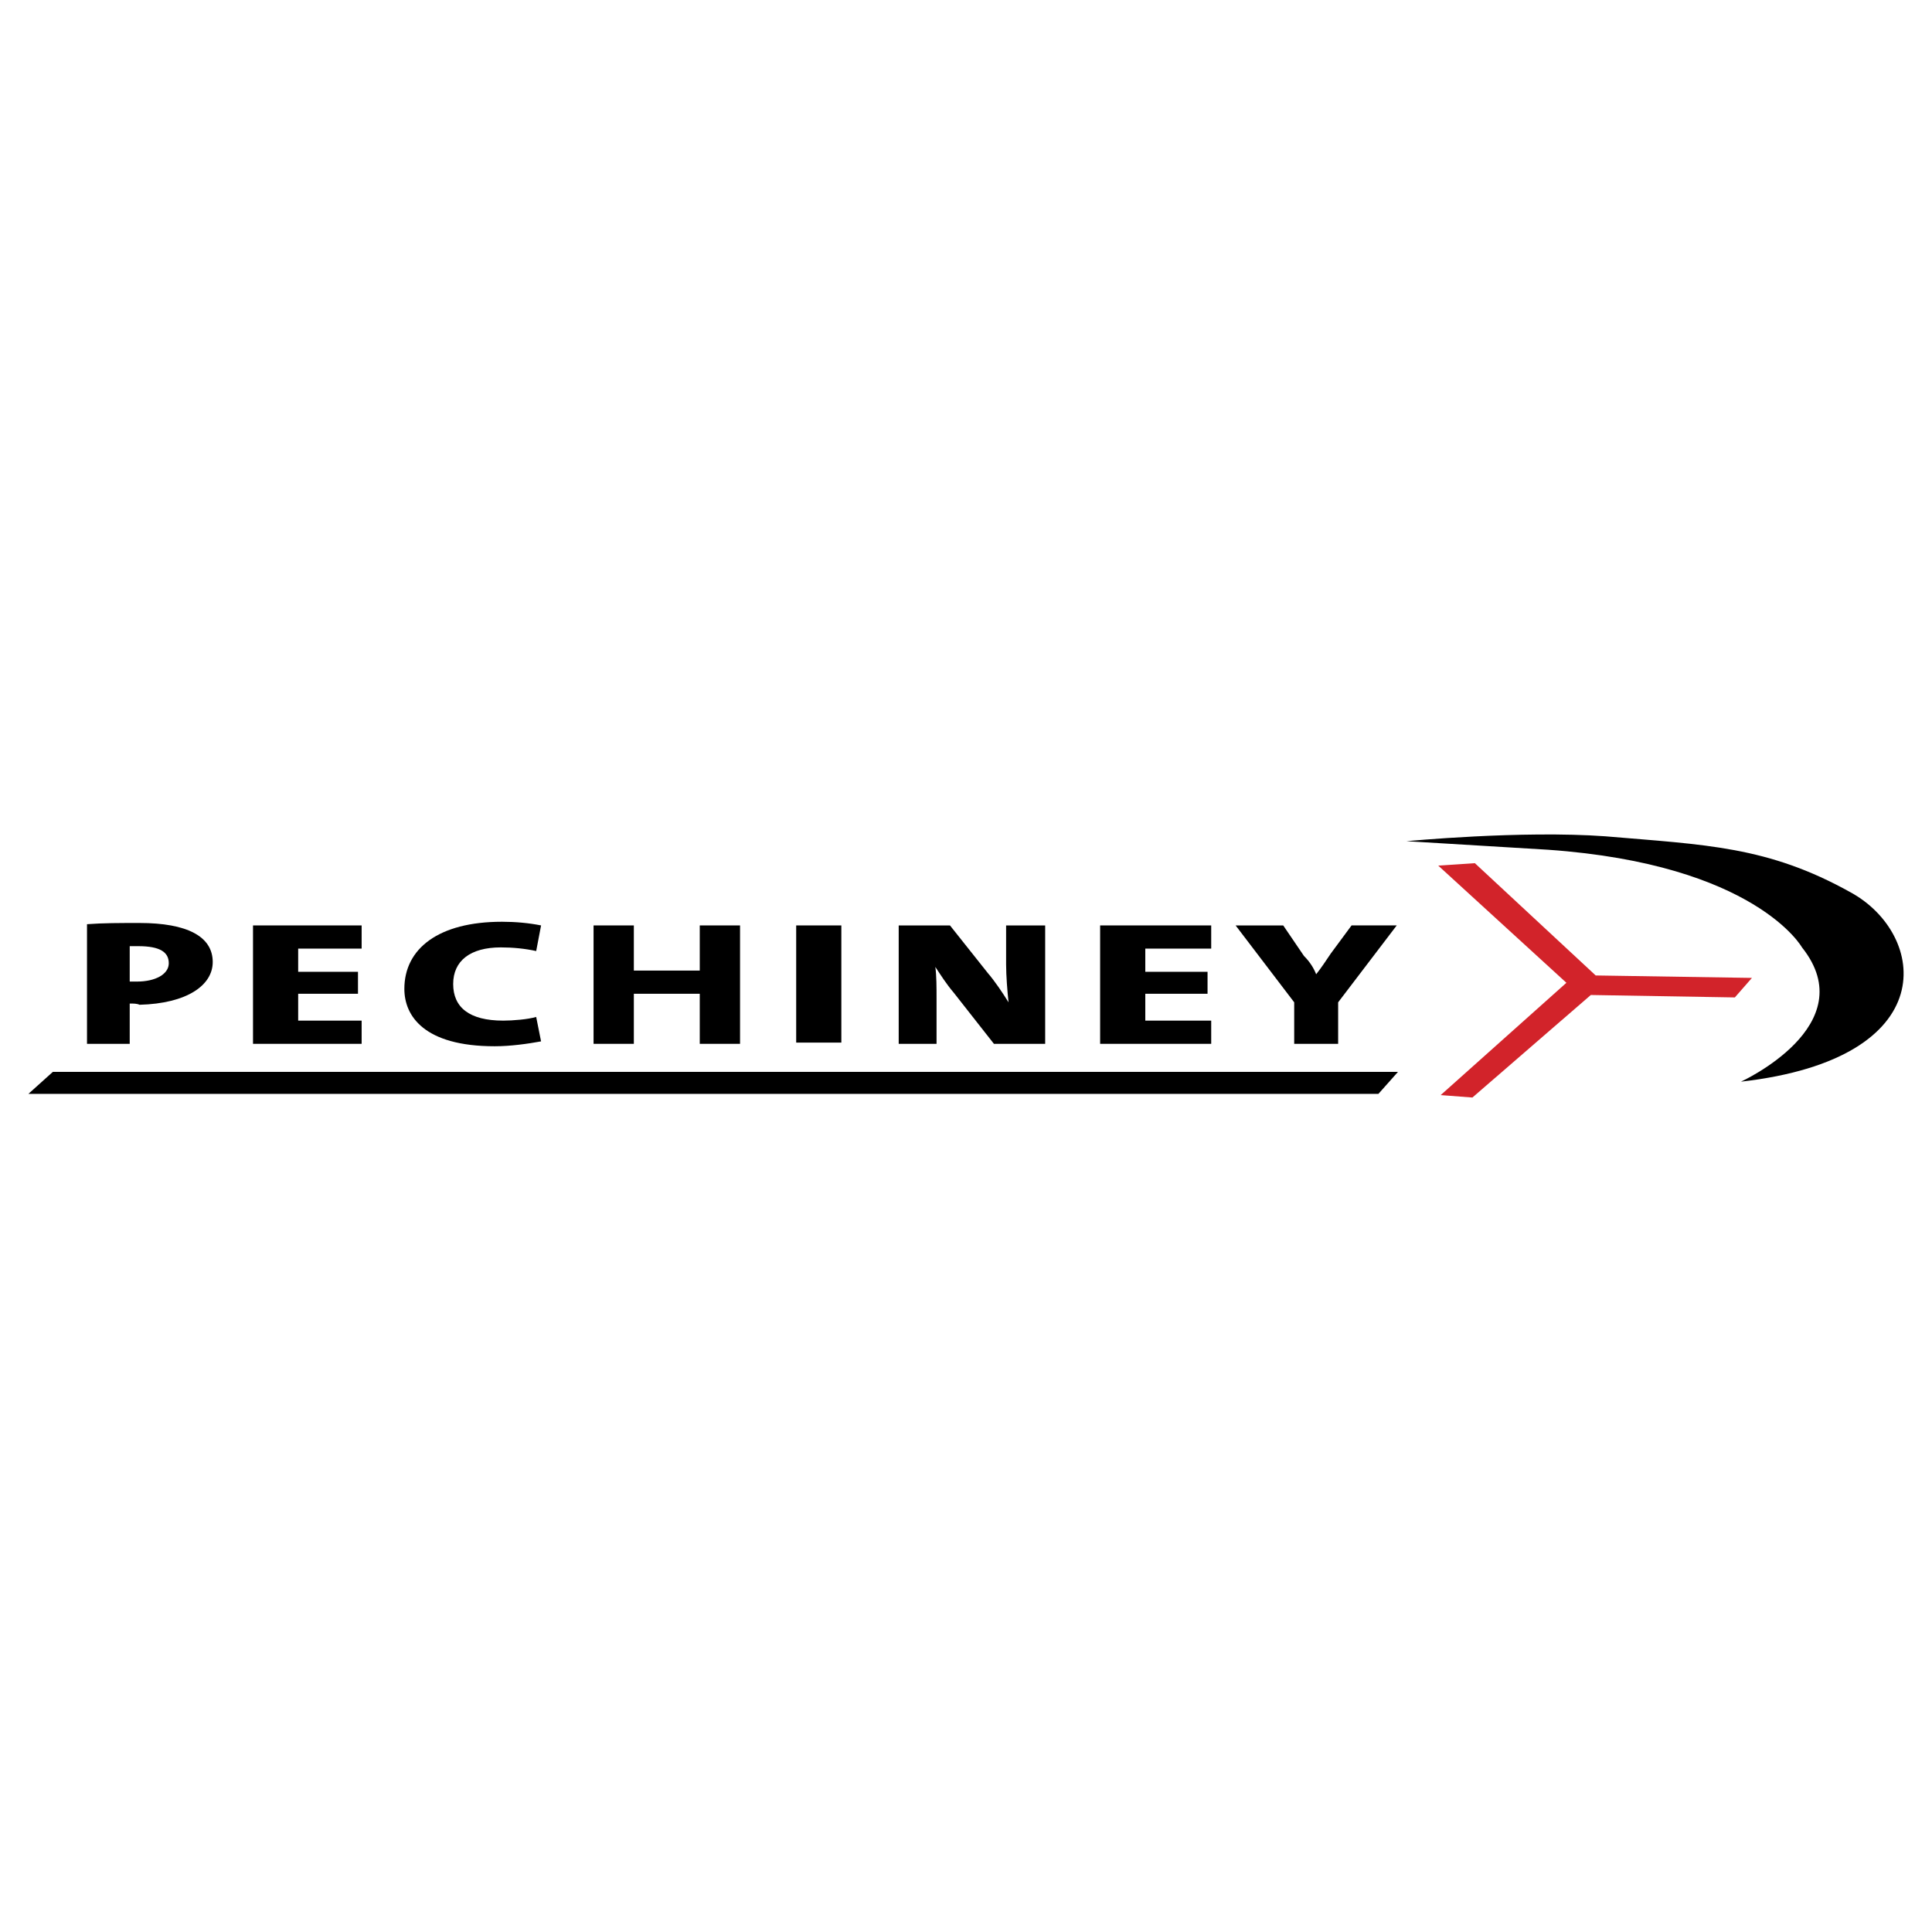 <?xml version="1.0" encoding="utf-8"?>
<!-- Generator: Adobe Illustrator 13.0.0, SVG Export Plug-In . SVG Version: 6.00 Build 14948)  -->
<!DOCTYPE svg PUBLIC "-//W3C//DTD SVG 1.0//EN" "http://www.w3.org/TR/2001/REC-SVG-20010904/DTD/svg10.dtd">
<svg version="1.0" id="Layer_1" xmlns="http://www.w3.org/2000/svg" xmlns:xlink="http://www.w3.org/1999/xlink" x="0px" y="0px"
	 width="192.756px" height="192.756px" viewBox="0 0 192.756 192.756" enable-background="new 0 0 192.756 192.756"
	 xml:space="preserve">
<g>
	<polygon fill-rule="evenodd" clip-rule="evenodd" fill="#FFFFFF" points="0,0 192.756,0 192.756,192.756 0,192.756 0,0 	"/>
	<path fill-rule="evenodd" clip-rule="evenodd" d="M16.839,96.104c0,1.097-1.339,1.827-3.166,1.827c-0.244,0-0.487,0-0.731,0v-3.532
		c0.366,0,0.609,0,0.853,0C15.987,94.399,16.839,95.008,16.839,96.104L16.839,96.104z M21.224,95.983
		c0-2.558-2.558-3.897-7.307-3.897c-1.948,0-3.653,0-5.237,0.122v11.935h4.262v-4.02c0.366,0,0.731,0,0.975,0.123
		C18.667,100.123,21.224,98.297,21.224,95.983L21.224,95.983z"/>
	<polygon fill-rule="evenodd" clip-rule="evenodd" points="25.243,104.143 25.243,92.33 36.081,92.33 36.081,94.643 29.749,94.643 
		29.749,96.957 35.716,96.957 35.716,99.148 29.749,99.148 29.749,101.828 36.081,101.828 36.081,104.143 25.243,104.143 	"/>
	<path fill-rule="evenodd" clip-rule="evenodd" d="M49.355,104.385c-7.063,0-9.012-3.043-9.012-5.723
		c0-4.019,3.41-6.698,9.743-6.698c1.339,0,2.679,0.122,3.897,0.366l-0.487,2.557c-1.096-0.244-2.314-0.365-3.532-0.365
		c-3.044,0-4.75,1.34-4.75,3.652c0,2.314,1.583,3.654,4.993,3.654c0.974,0,2.436-0.121,3.288-0.365l0.487,2.436
		C52.644,104.143,50.938,104.385,49.355,104.385L49.355,104.385z"/>
	<polygon fill-rule="evenodd" clip-rule="evenodd" points="69.815,104.143 69.815,99.148 63.239,99.148 63.239,104.143 
		59.22,104.143 59.22,92.33 63.239,92.33 63.239,96.835 69.815,96.835 69.815,92.33 73.834,92.33 73.834,104.143 69.815,104.143 	
		"/>
	<polygon fill-rule="evenodd" clip-rule="evenodd" points="79.436,92.33 83.941,92.33 83.941,104.02 79.436,104.02 79.436,92.33 	
		"/>
	<path fill-rule="evenodd" clip-rule="evenodd" d="M99.164,104.143l-4.019-5.115c-0.731-0.854-1.34-1.826-1.827-2.557
		c0.122,0.852,0.122,2.071,0.122,3.167v4.506h-3.776V92.33h5.115l3.775,4.75c0.73,0.853,1.461,1.948,2.07,2.923
		c-0.122-1.096-0.244-2.68-0.244-3.775V92.33h3.897v11.813H99.164L99.164,104.143z"/>
	<polygon fill-rule="evenodd" clip-rule="evenodd" points="109.76,104.143 109.76,92.33 120.842,92.33 120.842,94.643 
		114.266,94.643 114.266,96.957 120.477,96.957 120.477,99.148 114.266,99.148 114.266,101.828 120.842,101.828 120.842,104.143 
		109.76,104.143 	"/>
	<path fill-rule="evenodd" clip-rule="evenodd" d="M133.507,100.002v4.141h-4.384v-4.141l-5.846-7.672h4.75l2.069,3.044
		c0.609,0.609,0.975,1.218,1.218,1.827l0,0c0.487-0.609,0.975-1.34,1.462-2.071l2.07-2.801h4.506L133.507,100.002L133.507,100.002z"
		/>
	<polygon fill-rule="evenodd" clip-rule="evenodd" points="139.475,106.943 137.525,109.135 2.834,109.135 5.27,106.943 
		139.475,106.943 	"/>
	<polygon fill-rule="evenodd" clip-rule="evenodd" fill="#D2232A" points="174.791,97.566 173.086,99.514 158.716,99.271 
		146.903,109.5 143.736,109.258 156.28,98.053 143.493,86.362 147.146,86.119 159.203,97.322 174.791,97.566 	"/>
	<path fill-rule="evenodd" clip-rule="evenodd" d="M140.326,83.926c0,0,11.448-1.096,19.851-0.487
		c9.986,0.853,16.197,0.974,24.479,5.602c7.551,4.141,9.377,16.562-10.96,18.877c0,0,12.3-5.604,6.089-13.396
		c0,0-4.628-8.281-25.331-9.743L140.326,83.926L140.326,83.926z"/>
</g>
</svg>

